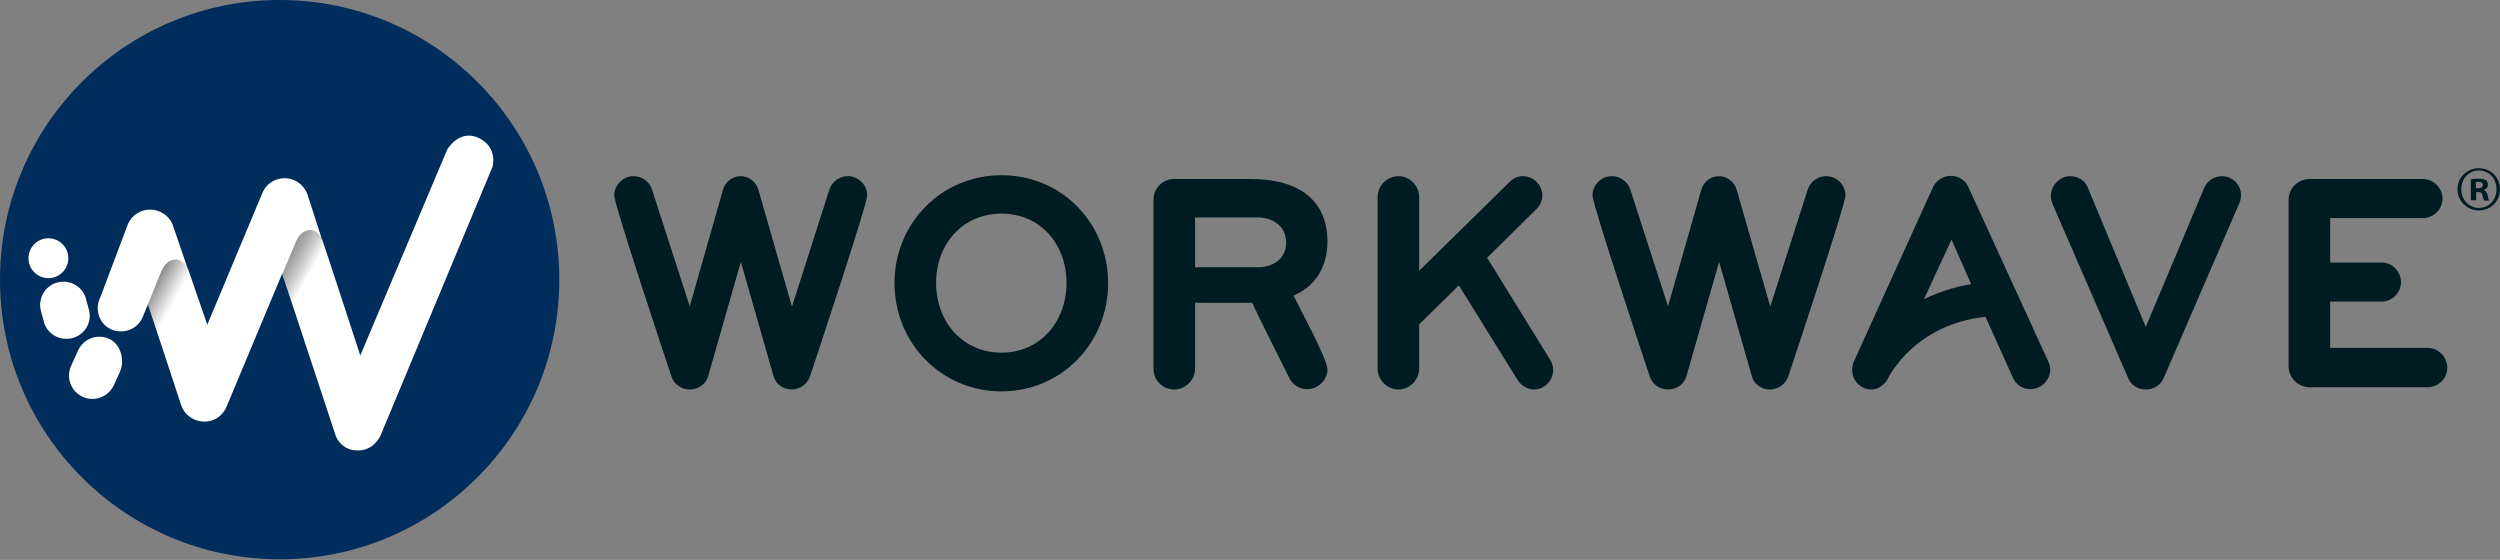 <svg version="1.1" id="ww-logo" xmlns="http://www.w3.org/2000/svg" xmlns:xlink="http://www.w3.org/1999/xlink" x="0px" y="0px" viewBox="0 0 787.6 176.4" style="enable-background:new 0 0 787.6 176.4;" xml:space="preserve">
<rect x="0" y="0" width="787.6" height="176.4" fill="#808080" stroke="none"/>
<style type="text/css">
	.st0{fill:#002D5C;}
	.st1{fill:#FFFFFF;}
	.st2{opacity:0.7;fill:url(#_Path_9_1_);}
	.st3{opacity:0.7;fill:url(#_Path_10_1_);}
	.st4{fill:#001C23;}
</style>
<g id="ww-logo_2_">
	<g id="w-circle_8_">
		<g>
			<circle class="st0" cx="88.1" cy="88.1" r="88.1"></circle>
		</g>
		<g id="_Group_5_9_">
			<g>
				<path class="st1" d="M14,87.5c3.4,0.7,6.7-1.5,7.4-4.9h0c0.7-3.4-1.5-6.7-4.9-7.4c-3.4-0.7-6.7,1.5-7.4,4.9
					C8.4,83.5,10.6,86.8,14,87.5C14,87.5,14,87.5,14,87.5z"></path>
				<path class="st1" d="M28.1,97.9c-0.1-0.4-0.2-0.7-0.3-1.1l-0.6-2.2c-0.8-4-4.7-6.5-8.7-5.7c-4,0.8-6.5,4.7-5.7,8.7
					c0.1,0.4,0.2,0.7,0.3,1.1l0.6,2.2c0.8,4,4.7,6.5,8.7,5.7C26.4,105.8,29,101.9,28.1,97.9z"></path>
				<path class="st1" d="M150.9,43.5c-6.2-3-10,3.6-10,3.6l-27.4,64.9c0,0-11.6-35.6-12.1-36.8l-0.1-0.2l0.2,0.6c0,0,0-0.1-0.1-0.1
					l-0.3-1.1l-4-12.4c-0.6-2.3-2.2-4.2-4.3-5.2c-3.9-1.7-8.4,0-10.1,3.9l-17.4,41.6l-6-17.4l-0.1-0.2c0,0,0-0.1-0.1-0.1l-0.7-2.1
					l-3.9-11.4l-0.1-0.3c-0.7-1.8-2.2-3.3-4-4.1l0,0c-3.9-1.7-8.4,0-10.1,3.9l-8.6,22.8l-0.3,0.7c-1.6,3.7,0,8.1,3.7,9.7
					c3,1.3,6.5,0.5,8.6-1.9c0.5-0.6,0.9-1.2,1.2-1.9l1.7-4.1L57,127.4c1.2,4,5.5,6.3,9.6,5.1c2.1-0.6,3.8-2.2,4.7-4.2l17.6-42.1v0v0
					v0l16.9,51.2c1.1,2.7,3.7,4.5,6.6,4.5c5.2,0.3,7.4-4.5,7.4-4.5l35.3-84.7C155.1,52.8,157.1,46.6,150.9,43.5z M92.7,77.2l0.4-0.9
					c0,0,0,0,0,0c0,0,0,0,0,0L92.7,77.2z"></path>
				<path class="st1" d="M34.3,106.7c-3.7-1.6-8,0-9.7,3.7l-2.3,5.1c-1.5,3.6,0.1,7.8,3.7,9.5c3.7,1.7,8,0.1,9.8-3.5l2-4.4
					C39.4,113.4,38,108.3,34.3,106.7z"></path>
			</g>
			
				<linearGradient id="_Path_9_1_" gradientUnits="userSpaceOnUse" x1="50.855" y1="1637.927" x2="41.567" y2="1643.076" gradientTransform="matrix(1 0 0 -1 0 1740.572)">
				<stop offset="0" style="stop-color:#4D4A4A;stop-opacity:0"></stop>
				<stop offset="1" style="stop-color:#221F1F"></stop>
			</linearGradient>
			<path id="_Path_9_9_" class="st2" d="M65.3,102.4l-6-17.4l-0.1-0.2c-0.7-1.8-2.5-3.6-4.9-2.9c-2,0.6-3,2.5-3.5,3.6l-4.2,10.4
				L57,127.4c1.2,4,5.5,6.3,9.6,5.1c2.1-0.6,3.8-2.2,4.7-4.2l1.6-3.8L65.3,102.4z"></path>
			
				<linearGradient id="_Path_10_1_" gradientUnits="userSpaceOnUse" x1="90.291" y1="1641.252" x2="75.036" y2="1649.714" gradientTransform="matrix(1 0 0 -1 0 1740.572)">
				<stop offset="0" style="stop-color:#221F1F;stop-opacity:0"></stop>
				<stop offset="2.000000e-02" style="stop-color:#221F1F;stop-opacity:4.000000e-02"></stop>
				<stop offset="0.19" style="stop-color:#221F1F;stop-opacity:0.31"></stop>
				<stop offset="0.36" style="stop-color:#221F1F;stop-opacity:0.53"></stop>
				<stop offset="0.53" style="stop-color:#221F1F;stop-opacity:0.71"></stop>
				<stop offset="0.69" style="stop-color:#221F1F;stop-opacity:0.83"></stop>
				<stop offset="0.85" style="stop-color:#221F1F;stop-opacity:0.9"></stop>
				<stop offset="1" style="stop-color:#221F1F;stop-opacity:0.93"></stop>
			</linearGradient>
			<path id="_Path_10_9_" class="st3" d="M113.5,112L113.5,112l-2-6.2l-9.9-30.1c-0.6-1.9-2.4-3.8-4.9-3.1c-2,0.6-3,2.5-3.5,3.6
				l-4.2,10v0.1l16.9,51.2c1.1,2.7,3.7,4.5,6.6,4.5c5.2,0.3,7.4-4.5,7.4-4.5l1.2-2.8L113.5,112z"></path>
		</g>
	</g>
	<g id="workwave_1_">
		<path class="st4" d="M787.6,59.6c0,3.8-2.9,6.7-6.7,6.7c-3.7,0-6.7-3-6.7-6.7c0-3.7,3-6.6,6.7-6.6C784.7,53,787.6,55.9,787.6,59.6
			z M775.4,59.6c0,3.3,2.4,5.9,5.6,5.9c3.2,0,5.5-2.6,5.5-5.9c0-3.3-2.3-5.9-5.6-5.9C777.8,53.7,775.4,56.3,775.4,59.6z M779.9,63.1
			h-1.5v-6.6c0.6-0.1,1.4-0.2,2.5-0.2c1.2,0,1.8,0.2,2.3,0.5c0.4,0.3,0.6,0.8,0.6,1.5c0,0.7-0.6,1.3-1.3,1.5v0.1
			c0.6,0.2,1,0.7,1.2,1.6c0.2,1,0.3,1.4,0.5,1.7h-1.6c-0.2-0.2-0.3-0.8-0.5-1.6c-0.1-0.7-0.5-1.1-1.3-1.1h-0.7V63.1z M780,59.3h0.7
			c0.8,0,1.5-0.3,1.5-1c0-0.6-0.4-1-1.4-1c-0.4,0-0.7,0-0.8,0.1V59.3z"></path>
		<g id="XMLID_113_">
			<g id="XMLID_114_">
				<path id="XMLID_128_" class="st4" d="M267.1,55.5c-2.7,0-5,1.8-5.8,4.2l-11.8,36.9l-10.6-36.9c-0.7-2.5-3.1-4.2-5.6-4.2
					c-2.6,0-4.8,1.8-5.5,4.2l-10.5,36.8l-11.9-36.8c-0.8-2.5-3.2-4.2-5.8-4.2c-3.3,0-6.1,2.8-6.1,6.1c0,2.8,16,50.9,18,56.9
					c0.8,2.5,3.1,4.2,5.8,4.2c2.7,0,5.1-1.7,5.8-4.2l10.3-36l10.3,36c0.7,2.6,3.1,4.2,5.7,4.2c2.7,0,5-1.8,5.8-4.2
					c2-6,18-54.1,18-56.9C273.2,58.2,270.4,55.5,267.1,55.5"></path>
				<path id="XMLID_127_" class="st4" d="M468.5,81.2L484,65.9c1.2-1.2,1.9-2.7,1.9-4.3c0-3.3-2.8-6.1-6.1-6.1
					c-1.6,0-3.1,0.7-4.2,1.8l-28.5,28V62.1c0-3.5-2.9-6.6-6.5-6.6c-3.6,0-6.6,3-6.6,6.6v54c0,3.6,3,6.6,6.6,6.6
					c3.6,0,6.5-3.1,6.5-6.6v-13.9c4.1-4.1,8.4-8.2,12.5-12.3l18.5,29.8c1.1,1.8,3.2,3,5.2,3c3.3,0,6-2.8,6-6.1
					c0-1.1-0.3-2.2-0.9-3.2L468.5,81.2z"></path>
				<path id="XMLID_126_" class="st4" d="M575.3,55.5c-2.7,0-5,1.8-5.8,4.2l-11.8,36.9l-10.6-36.9c-0.7-2.5-3.1-4.2-5.6-4.2
					c-2.6,0-4.8,1.8-5.5,4.2l-10.5,36.8l-11.9-36.8c-0.8-2.5-3.2-4.2-5.8-4.2c-3.4,0-6.1,2.8-6.1,6.1c0,2.8,16,50.9,18,56.9
					c0.8,2.5,3.1,4.2,5.8,4.2c2.7,0,5.1-1.7,5.8-4.2l10.3-36l10.3,36c0.7,2.6,3.1,4.2,5.7,4.2c2.7,0,5-1.8,5.8-4.2
					c2-6,18-54.1,18-56.9C581.4,58.2,578.7,55.5,575.3,55.5"></path>
				<path id="XMLID_125_" class="st4" d="M700,55.5c-2.4,0-4.5,1.4-5.5,3.5L676,103l-18.3-44c-0.9-2.3-3.2-3.5-5.6-3.5
					c-3.2,0-6,3-6,6.2c0,0.8,0.2,1.7,0.5,2.5l23.9,55c1,2.3,3.1,3.5,5.6,3.5c2.4,0,4.6-1.4,5.5-3.5l23.8-55c0.4-0.8,0.6-1.7,0.6-2.6
					C706.1,58.2,703.3,55.5,700,55.5"></path>
				<path id="XMLID_124_" class="st4" d="M764.8,109.6h-30.7V95h16.2c3.3,0,6.1-2.7,6.1-6.1c0-3.4-2.8-6.2-6.1-6.2h-16.2V68.7h29.2
					c3.4,0,6.2-2.8,6.2-6.2c0-3.3-2.9-6.1-6.2-6.1h-35.7c-3.6,0-6.6,2.9-6.6,6.5v52.5c0,3.6,3,6.6,6.6,6.6h37.2
					c3.3,0,6.2-2.7,6.2-6.1C771,112.5,768.2,109.6,764.8,109.6"></path>
				<path id="XMLID_121_" class="st4" d="M315.5,55.2c-18.9,0-33.7,15.1-33.7,34c0,18.9,14.8,34.1,33.7,34.1
					c18.9,0,33.6-15.2,33.6-34.1C349.1,70.2,334.4,55.2,315.5,55.2 M315.5,111.1c-12.3,0-20.6-9.8-20.6-22
					c0-12.1,8.3-21.8,20.6-21.8c12.3,0,20.5,9.7,20.5,21.8C336,101.2,327.8,111.1,315.5,111.1"></path>
				<path id="XMLID_118_" class="st4" d="M418.2,76.1c0-14.4-10.9-19.7-23.9-19.7h-24.4c-3.6,0-6.5,2.9-6.5,6.5v53.3
					c0,3.6,2.9,6.5,6.5,6.5c3.5,0,6.6-2.9,6.6-6.5V95.4h18c0.1,0.5,10.7,21.8,11.7,23.7c1.1,2.2,3.2,3.5,5.6,3.5
					c3.5,0,6.4-2.9,6.4-6.3c0-3.1-8.9-19.5-10.7-23.2C414.7,90.1,418.2,83.7,418.2,76.1 M396.2,84.2h-19.7V68.5h19.7
					c4.9,0,9,2.8,9,8C405.1,81.7,401,84.2,396.2,84.2"></path>
				<path id="XMLID_115_" class="st4" d="M584,114c-0.3,0.8-0.5,1.7-0.5,2.6c0,3.3,2.7,6.1,6,6.1c1.4,0,2.7-0.5,3.7-1.5
					c0.7-0.5,1.3-1.2,1.6-2c0.4-0.8,8.5-17,30.7-19.4l8.7,19.3c1,2.2,3.1,3.5,5.5,3.5c3.4,0,6.2-2.9,6.2-6.2c0-0.8-0.2-1.7-0.6-2.5
					l-25.2-55c-0.9-2.1-3.1-3.5-5.4-3.5c-2.4,0-4.6,1.3-5.7,3.5L584,114z M621,89.5c-5.8,1-10.7,2.7-14.9,4.8l8.7-18.8L621,89.5z"></path>
			</g>
		</g>
	</g>
</g>
</svg>
